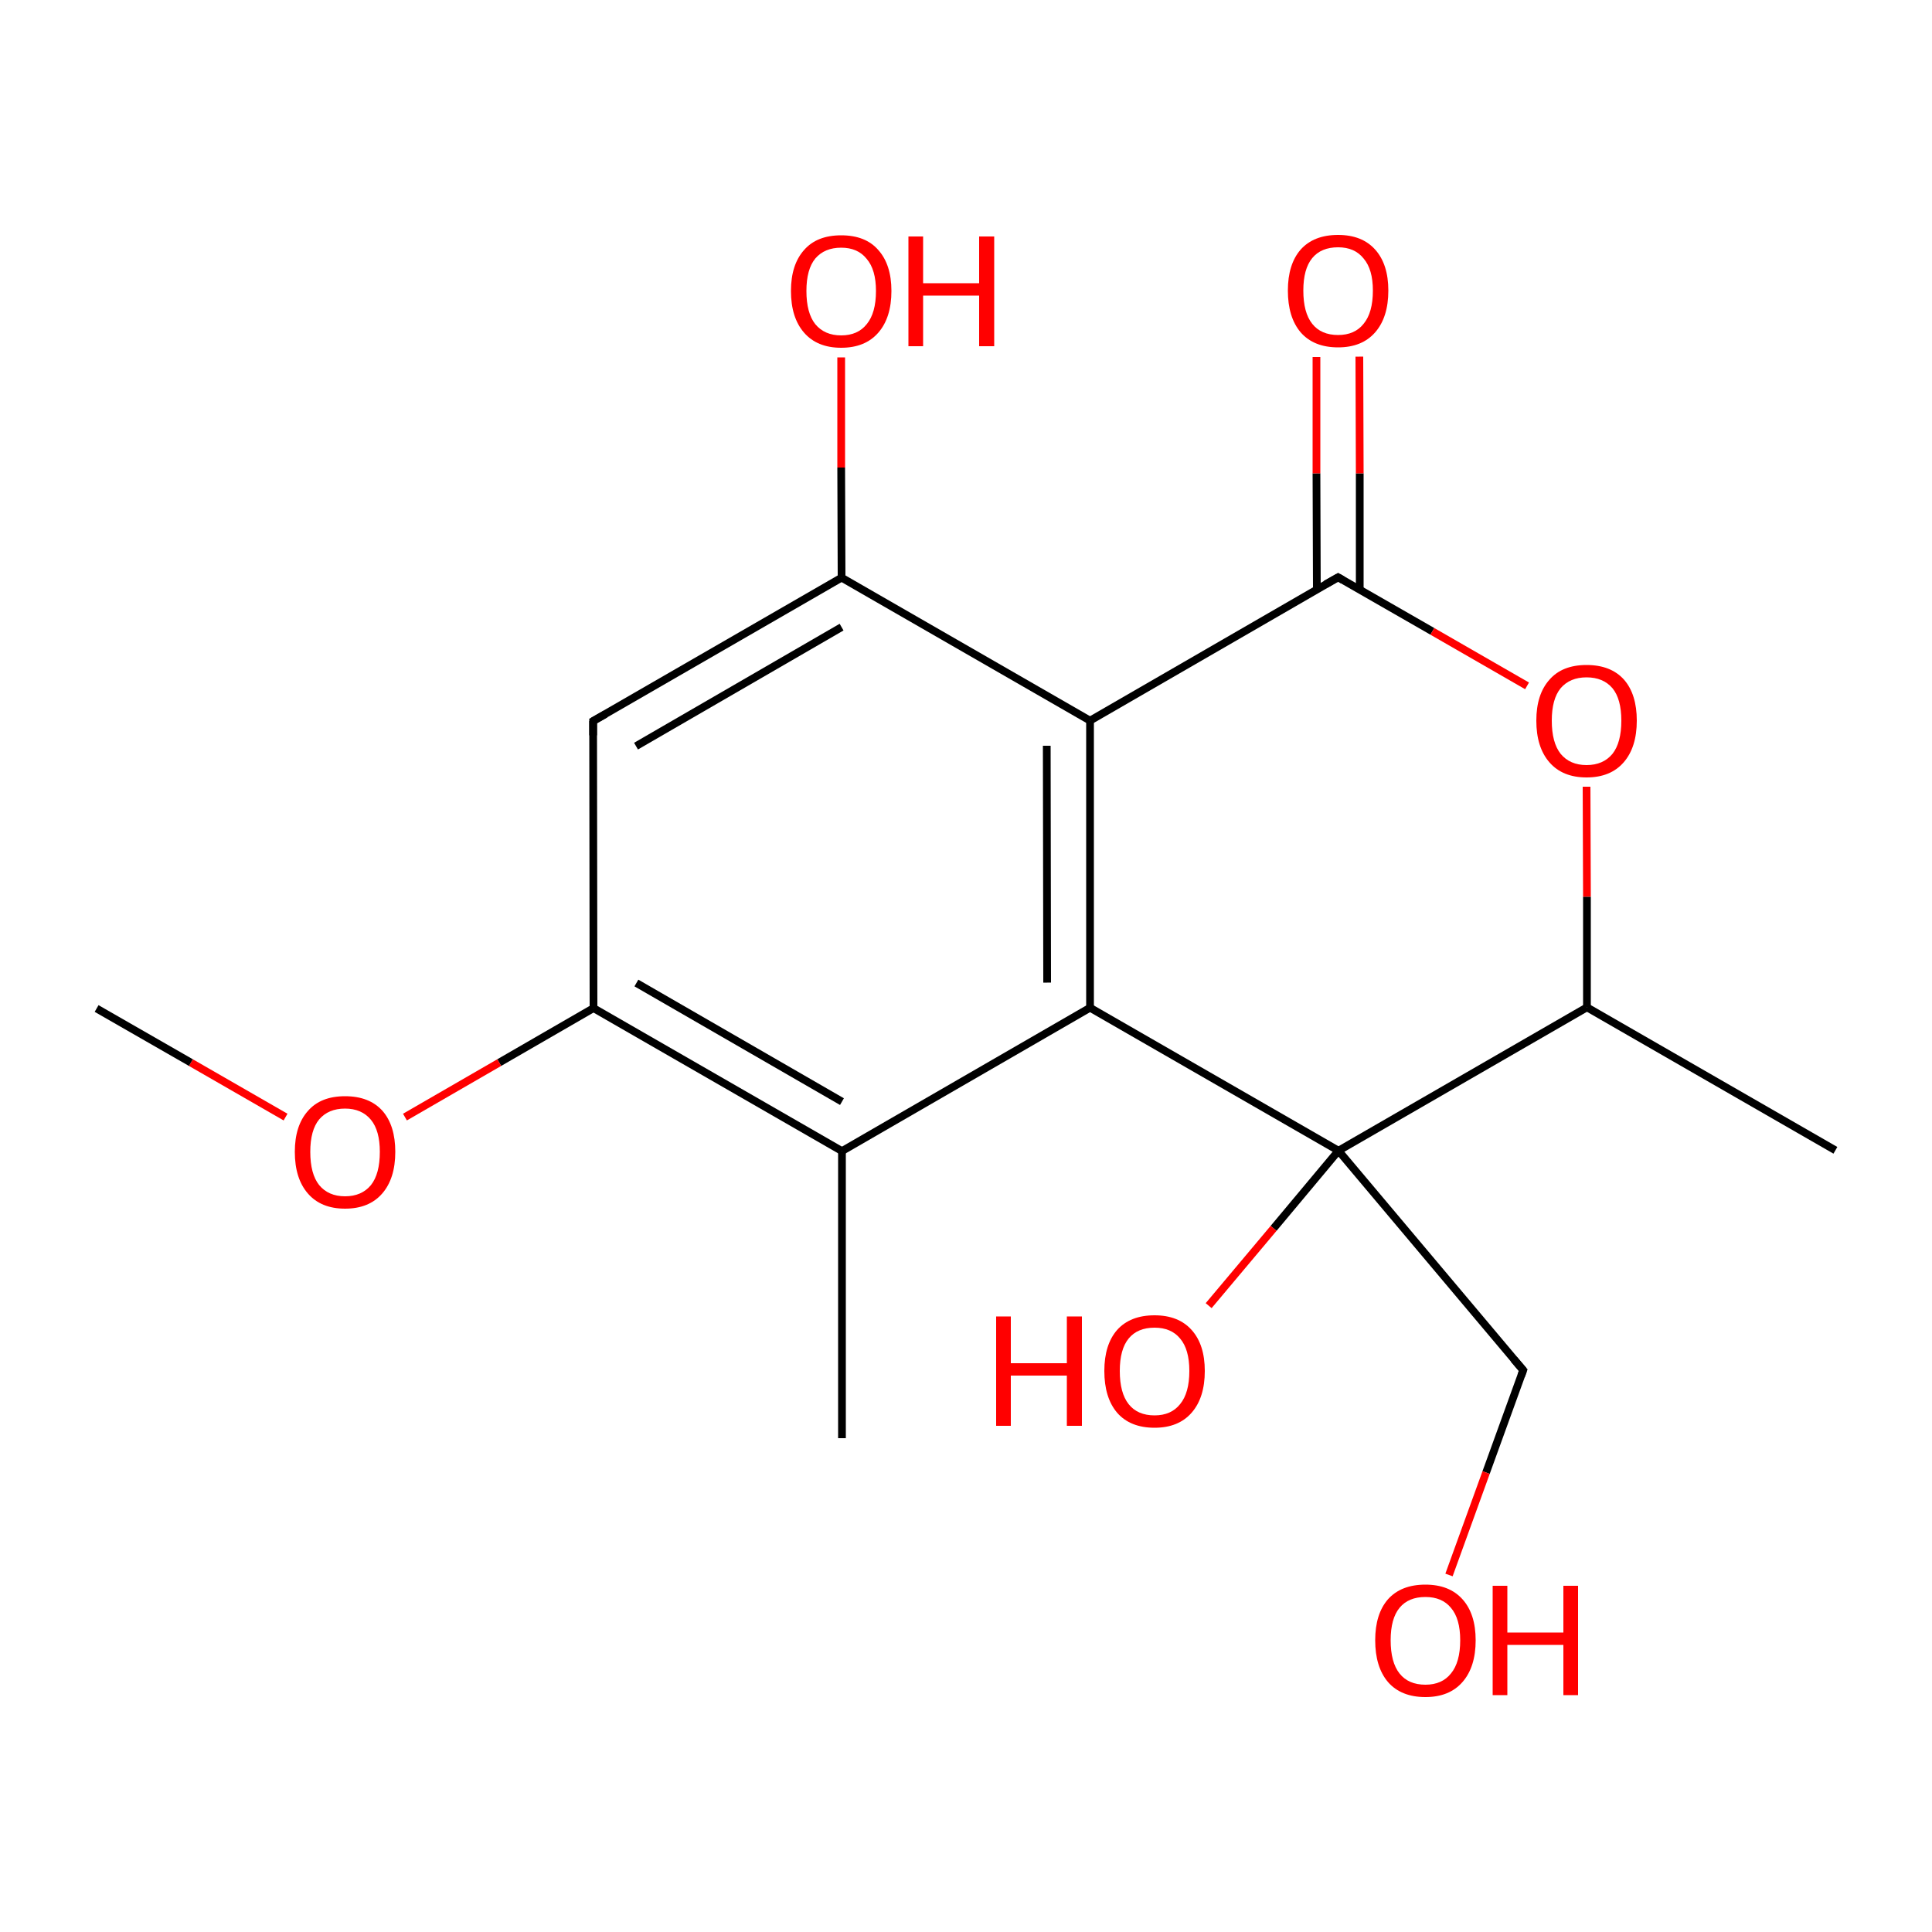 
<svg version='1.1' baseProfile='full'
              xmlns='http://www.w3.org/2000/svg'
                      xmlns:rdkit='http://www.rdkit.org/xml'
                      xmlns:xlink='http://www.w3.org/1999/xlink'
                  xml:space='preserve'
width='500px' height='500px' viewBox='0 0 500 500'>
<!-- END OF HEADER -->
<rect style='opacity:1.0;fill:#FFFFFF;stroke:none' width='500.0' height='500.0' x='0.0' y='0.0'> </rect>
<path class='bond-0 atom-0 atom-1' d='M 475.0,297.7 L 410.7,260.7' style='fill:none;fill-rule:evenodd;stroke:#000000;stroke-width:2.0px;stroke-linecap:butt;stroke-linejoin:miter;stroke-opacity:1' />
<path class='bond-1 atom-1 atom-2' d='M 410.7,260.7 L 346.4,297.8' style='fill:none;fill-rule:evenodd;stroke:#000000;stroke-width:2.0px;stroke-linecap:butt;stroke-linejoin:miter;stroke-opacity:1' />
<path class='bond-2 atom-2 atom-3' d='M 346.4,297.8 L 282.1,260.8' style='fill:none;fill-rule:evenodd;stroke:#000000;stroke-width:2.0px;stroke-linecap:butt;stroke-linejoin:miter;stroke-opacity:1' />
<path class='bond-3 atom-3 atom-4' d='M 282.1,260.8 L 282.1,186.5' style='fill:none;fill-rule:evenodd;stroke:#000000;stroke-width:2.0px;stroke-linecap:butt;stroke-linejoin:miter;stroke-opacity:1' />
<path class='bond-3 atom-3 atom-4' d='M 271.0,254.3 L 270.9,193.0' style='fill:none;fill-rule:evenodd;stroke:#000000;stroke-width:2.0px;stroke-linecap:butt;stroke-linejoin:miter;stroke-opacity:1' />
<path class='bond-4 atom-4 atom-5' d='M 282.1,186.5 L 217.8,149.5' style='fill:none;fill-rule:evenodd;stroke:#000000;stroke-width:2.0px;stroke-linecap:butt;stroke-linejoin:miter;stroke-opacity:1' />
<path class='bond-5 atom-5 atom-6' d='M 217.8,149.5 L 153.5,186.6' style='fill:none;fill-rule:evenodd;stroke:#000000;stroke-width:2.0px;stroke-linecap:butt;stroke-linejoin:miter;stroke-opacity:1' />
<path class='bond-5 atom-5 atom-6' d='M 217.8,162.3 L 164.6,193.1' style='fill:none;fill-rule:evenodd;stroke:#000000;stroke-width:2.0px;stroke-linecap:butt;stroke-linejoin:miter;stroke-opacity:1' />
<path class='bond-6 atom-6 atom-7' d='M 153.5,186.6 L 153.6,260.9' style='fill:none;fill-rule:evenodd;stroke:#000000;stroke-width:2.0px;stroke-linecap:butt;stroke-linejoin:miter;stroke-opacity:1' />
<path class='bond-7 atom-7 atom-8' d='M 153.6,260.9 L 217.9,297.9' style='fill:none;fill-rule:evenodd;stroke:#000000;stroke-width:2.0px;stroke-linecap:butt;stroke-linejoin:miter;stroke-opacity:1' />
<path class='bond-7 atom-7 atom-8' d='M 164.7,254.4 L 217.9,285.1' style='fill:none;fill-rule:evenodd;stroke:#000000;stroke-width:2.0px;stroke-linecap:butt;stroke-linejoin:miter;stroke-opacity:1' />
<path class='bond-8 atom-8 atom-9' d='M 217.9,297.9 L 217.9,372.2' style='fill:none;fill-rule:evenodd;stroke:#000000;stroke-width:2.0px;stroke-linecap:butt;stroke-linejoin:miter;stroke-opacity:1' />
<path class='bond-9 atom-7 atom-10' d='M 153.6,260.9 L 129.2,275.0' style='fill:none;fill-rule:evenodd;stroke:#000000;stroke-width:2.0px;stroke-linecap:butt;stroke-linejoin:miter;stroke-opacity:1' />
<path class='bond-9 atom-7 atom-10' d='M 129.2,275.0 L 104.8,289.1' style='fill:none;fill-rule:evenodd;stroke:#FF0000;stroke-width:2.0px;stroke-linecap:butt;stroke-linejoin:miter;stroke-opacity:1' />
<path class='bond-10 atom-10 atom-11' d='M 73.9,289.1 L 49.4,275.0' style='fill:none;fill-rule:evenodd;stroke:#FF0000;stroke-width:2.0px;stroke-linecap:butt;stroke-linejoin:miter;stroke-opacity:1' />
<path class='bond-10 atom-10 atom-11' d='M 49.4,275.0 L 25.0,261.0' style='fill:none;fill-rule:evenodd;stroke:#000000;stroke-width:2.0px;stroke-linecap:butt;stroke-linejoin:miter;stroke-opacity:1' />
<path class='bond-11 atom-5 atom-12' d='M 217.8,149.5 L 217.7,121.0' style='fill:none;fill-rule:evenodd;stroke:#000000;stroke-width:2.0px;stroke-linecap:butt;stroke-linejoin:miter;stroke-opacity:1' />
<path class='bond-11 atom-5 atom-12' d='M 217.7,121.0 L 217.7,92.5' style='fill:none;fill-rule:evenodd;stroke:#FF0000;stroke-width:2.0px;stroke-linecap:butt;stroke-linejoin:miter;stroke-opacity:1' />
<path class='bond-12 atom-4 atom-13' d='M 282.1,186.5 L 346.3,149.4' style='fill:none;fill-rule:evenodd;stroke:#000000;stroke-width:2.0px;stroke-linecap:butt;stroke-linejoin:miter;stroke-opacity:1' />
<path class='bond-13 atom-13 atom-14' d='M 351.9,152.6 L 351.9,122.5' style='fill:none;fill-rule:evenodd;stroke:#000000;stroke-width:2.0px;stroke-linecap:butt;stroke-linejoin:miter;stroke-opacity:1' />
<path class='bond-13 atom-13 atom-14' d='M 351.9,122.5 L 351.8,92.3' style='fill:none;fill-rule:evenodd;stroke:#FF0000;stroke-width:2.0px;stroke-linecap:butt;stroke-linejoin:miter;stroke-opacity:1' />
<path class='bond-13 atom-13 atom-14' d='M 340.8,152.6 L 340.7,122.5' style='fill:none;fill-rule:evenodd;stroke:#000000;stroke-width:2.0px;stroke-linecap:butt;stroke-linejoin:miter;stroke-opacity:1' />
<path class='bond-13 atom-13 atom-14' d='M 340.7,122.5 L 340.7,92.4' style='fill:none;fill-rule:evenodd;stroke:#FF0000;stroke-width:2.0px;stroke-linecap:butt;stroke-linejoin:miter;stroke-opacity:1' />
<path class='bond-14 atom-13 atom-15' d='M 346.3,149.4 L 370.7,163.4' style='fill:none;fill-rule:evenodd;stroke:#000000;stroke-width:2.0px;stroke-linecap:butt;stroke-linejoin:miter;stroke-opacity:1' />
<path class='bond-14 atom-13 atom-15' d='M 370.7,163.4 L 395.2,177.5' style='fill:none;fill-rule:evenodd;stroke:#FF0000;stroke-width:2.0px;stroke-linecap:butt;stroke-linejoin:miter;stroke-opacity:1' />
<path class='bond-15 atom-2 atom-16' d='M 346.4,297.8 L 394.2,354.6' style='fill:none;fill-rule:evenodd;stroke:#000000;stroke-width:2.0px;stroke-linecap:butt;stroke-linejoin:miter;stroke-opacity:1' />
<path class='bond-16 atom-16 atom-17' d='M 394.2,354.6 L 384.6,381.1' style='fill:none;fill-rule:evenodd;stroke:#000000;stroke-width:2.0px;stroke-linecap:butt;stroke-linejoin:miter;stroke-opacity:1' />
<path class='bond-16 atom-16 atom-17' d='M 384.6,381.1 L 375.0,407.6' style='fill:none;fill-rule:evenodd;stroke:#FF0000;stroke-width:2.0px;stroke-linecap:butt;stroke-linejoin:miter;stroke-opacity:1' />
<path class='bond-17 atom-2 atom-18' d='M 346.4,297.8 L 329.6,317.9' style='fill:none;fill-rule:evenodd;stroke:#000000;stroke-width:2.0px;stroke-linecap:butt;stroke-linejoin:miter;stroke-opacity:1' />
<path class='bond-17 atom-2 atom-18' d='M 329.6,317.9 L 312.8,337.9' style='fill:none;fill-rule:evenodd;stroke:#FF0000;stroke-width:2.0px;stroke-linecap:butt;stroke-linejoin:miter;stroke-opacity:1' />
<path class='bond-18 atom-15 atom-1' d='M 410.6,203.6 L 410.7,232.1' style='fill:none;fill-rule:evenodd;stroke:#FF0000;stroke-width:2.0px;stroke-linecap:butt;stroke-linejoin:miter;stroke-opacity:1' />
<path class='bond-18 atom-15 atom-1' d='M 410.7,232.1 L 410.7,260.7' style='fill:none;fill-rule:evenodd;stroke:#000000;stroke-width:2.0px;stroke-linecap:butt;stroke-linejoin:miter;stroke-opacity:1' />
<path class='bond-19 atom-8 atom-3' d='M 217.9,297.9 L 282.1,260.8' style='fill:none;fill-rule:evenodd;stroke:#000000;stroke-width:2.0px;stroke-linecap:butt;stroke-linejoin:miter;stroke-opacity:1' />
<path d='M 156.7,184.8 L 153.5,186.6 L 153.5,190.3' style='fill:none;stroke:#000000;stroke-width:2.0px;stroke-linecap:butt;stroke-linejoin:miter;stroke-opacity:1;' />
<path d='M 343.1,151.2 L 346.3,149.4 L 347.5,150.1' style='fill:none;stroke:#000000;stroke-width:2.0px;stroke-linecap:butt;stroke-linejoin:miter;stroke-opacity:1;' />
<path d='M 391.8,351.8 L 394.2,354.6 L 393.7,356.0' style='fill:none;stroke:#000000;stroke-width:2.0px;stroke-linecap:butt;stroke-linejoin:miter;stroke-opacity:1;' />
<path class='atom-10' d='M 76.3 298.1
Q 76.3 291.3, 79.7 287.5
Q 83.0 283.7, 89.3 283.7
Q 95.6 283.7, 99.0 287.5
Q 102.3 291.3, 102.3 298.1
Q 102.3 305.0, 98.9 308.9
Q 95.5 312.8, 89.3 312.8
Q 83.1 312.8, 79.7 308.9
Q 76.3 305.0, 76.3 298.1
M 89.3 309.6
Q 93.6 309.6, 96.0 306.7
Q 98.3 303.8, 98.3 298.1
Q 98.3 292.6, 96.0 289.8
Q 93.6 286.9, 89.3 286.9
Q 85.0 286.9, 82.6 289.7
Q 80.3 292.5, 80.3 298.1
Q 80.3 303.8, 82.6 306.7
Q 85.0 309.6, 89.3 309.6
' fill='#FF0000'/>
<path class='atom-12' d='M 204.7 75.3
Q 204.7 68.5, 208.1 64.7
Q 211.4 60.9, 217.7 60.9
Q 224.0 60.9, 227.3 64.7
Q 230.7 68.5, 230.7 75.3
Q 230.7 82.2, 227.3 86.1
Q 223.9 90.0, 217.7 90.0
Q 211.5 90.0, 208.1 86.1
Q 204.7 82.2, 204.7 75.3
M 217.7 86.8
Q 222.0 86.8, 224.3 83.9
Q 226.7 81.0, 226.7 75.3
Q 226.7 69.8, 224.3 67.0
Q 222.0 64.1, 217.7 64.1
Q 213.4 64.1, 211.0 66.9
Q 208.7 69.7, 208.7 75.3
Q 208.7 81.0, 211.0 83.9
Q 213.4 86.8, 217.7 86.8
' fill='#FF0000'/>
<path class='atom-12' d='M 235.1 61.2
L 238.9 61.2
L 238.9 73.3
L 253.4 73.3
L 253.4 61.2
L 257.3 61.2
L 257.3 89.6
L 253.4 89.6
L 253.4 76.5
L 238.9 76.5
L 238.9 89.6
L 235.1 89.6
L 235.1 61.2
' fill='#FF0000'/>
<path class='atom-14' d='M 333.3 75.2
Q 333.3 68.4, 336.6 64.6
Q 340.0 60.8, 346.3 60.8
Q 352.5 60.8, 355.9 64.6
Q 359.3 68.4, 359.3 75.2
Q 359.3 82.1, 355.9 86.0
Q 352.5 89.9, 346.3 89.9
Q 340.0 89.9, 336.6 86.0
Q 333.3 82.1, 333.3 75.2
M 346.3 86.7
Q 350.6 86.7, 352.9 83.8
Q 355.3 80.9, 355.3 75.2
Q 355.3 69.7, 352.9 66.9
Q 350.6 64.0, 346.3 64.0
Q 341.9 64.0, 339.6 66.8
Q 337.3 69.6, 337.3 75.2
Q 337.3 80.9, 339.6 83.8
Q 341.9 86.7, 346.3 86.7
' fill='#FF0000'/>
<path class='atom-15' d='M 397.6 186.5
Q 397.6 179.7, 401.0 175.9
Q 404.3 172.1, 410.6 172.1
Q 416.9 172.1, 420.3 175.9
Q 423.6 179.7, 423.6 186.5
Q 423.6 193.4, 420.2 197.3
Q 416.8 201.2, 410.6 201.2
Q 404.4 201.2, 401.0 197.3
Q 397.6 193.4, 397.6 186.5
M 410.6 198.0
Q 414.9 198.0, 417.3 195.1
Q 419.6 192.2, 419.6 186.5
Q 419.6 180.9, 417.3 178.1
Q 414.9 175.3, 410.6 175.3
Q 406.3 175.3, 403.9 178.1
Q 401.6 180.9, 401.6 186.5
Q 401.6 192.2, 403.9 195.1
Q 406.3 198.0, 410.6 198.0
' fill='#FF0000'/>
<path class='atom-17' d='M 355.9 424.5
Q 355.9 417.7, 359.2 413.9
Q 362.6 410.1, 368.9 410.1
Q 375.1 410.1, 378.5 413.9
Q 381.9 417.7, 381.9 424.5
Q 381.9 431.4, 378.5 435.3
Q 375.1 439.2, 368.9 439.2
Q 362.6 439.2, 359.2 435.3
Q 355.9 431.4, 355.9 424.5
M 368.9 436.0
Q 373.2 436.0, 375.5 433.1
Q 377.9 430.2, 377.9 424.5
Q 377.9 418.9, 375.5 416.1
Q 373.2 413.3, 368.9 413.3
Q 364.5 413.3, 362.2 416.1
Q 359.9 418.9, 359.9 424.5
Q 359.9 430.2, 362.2 433.1
Q 364.5 436.0, 368.9 436.0
' fill='#FF0000'/>
<path class='atom-17' d='M 386.3 410.4
L 390.1 410.4
L 390.1 422.5
L 404.6 422.5
L 404.6 410.4
L 408.4 410.4
L 408.4 438.7
L 404.6 438.7
L 404.6 425.7
L 390.1 425.7
L 390.1 438.7
L 386.3 438.7
L 386.3 410.4
' fill='#FF0000'/>
<path class='atom-18' d='M 257.8 340.7
L 261.6 340.7
L 261.6 352.8
L 276.1 352.8
L 276.1 340.7
L 280.0 340.7
L 280.0 369.0
L 276.1 369.0
L 276.1 356.0
L 261.6 356.0
L 261.6 369.0
L 257.8 369.0
L 257.8 340.7
' fill='#FF0000'/>
<path class='atom-18' d='M 285.8 354.8
Q 285.8 348.0, 289.1 344.2
Q 292.5 340.4, 298.8 340.4
Q 305.0 340.4, 308.4 344.2
Q 311.8 348.0, 311.8 354.8
Q 311.8 361.7, 308.4 365.6
Q 305.0 369.5, 298.8 369.5
Q 292.5 369.5, 289.1 365.6
Q 285.8 361.7, 285.8 354.8
M 298.8 366.3
Q 303.1 366.3, 305.4 363.4
Q 307.8 360.5, 307.8 354.8
Q 307.8 349.2, 305.4 346.4
Q 303.1 343.6, 298.8 343.6
Q 294.4 343.6, 292.1 346.4
Q 289.8 349.2, 289.8 354.8
Q 289.8 360.5, 292.1 363.4
Q 294.4 366.3, 298.8 366.3
' fill='#FF0000'/>
</svg>
